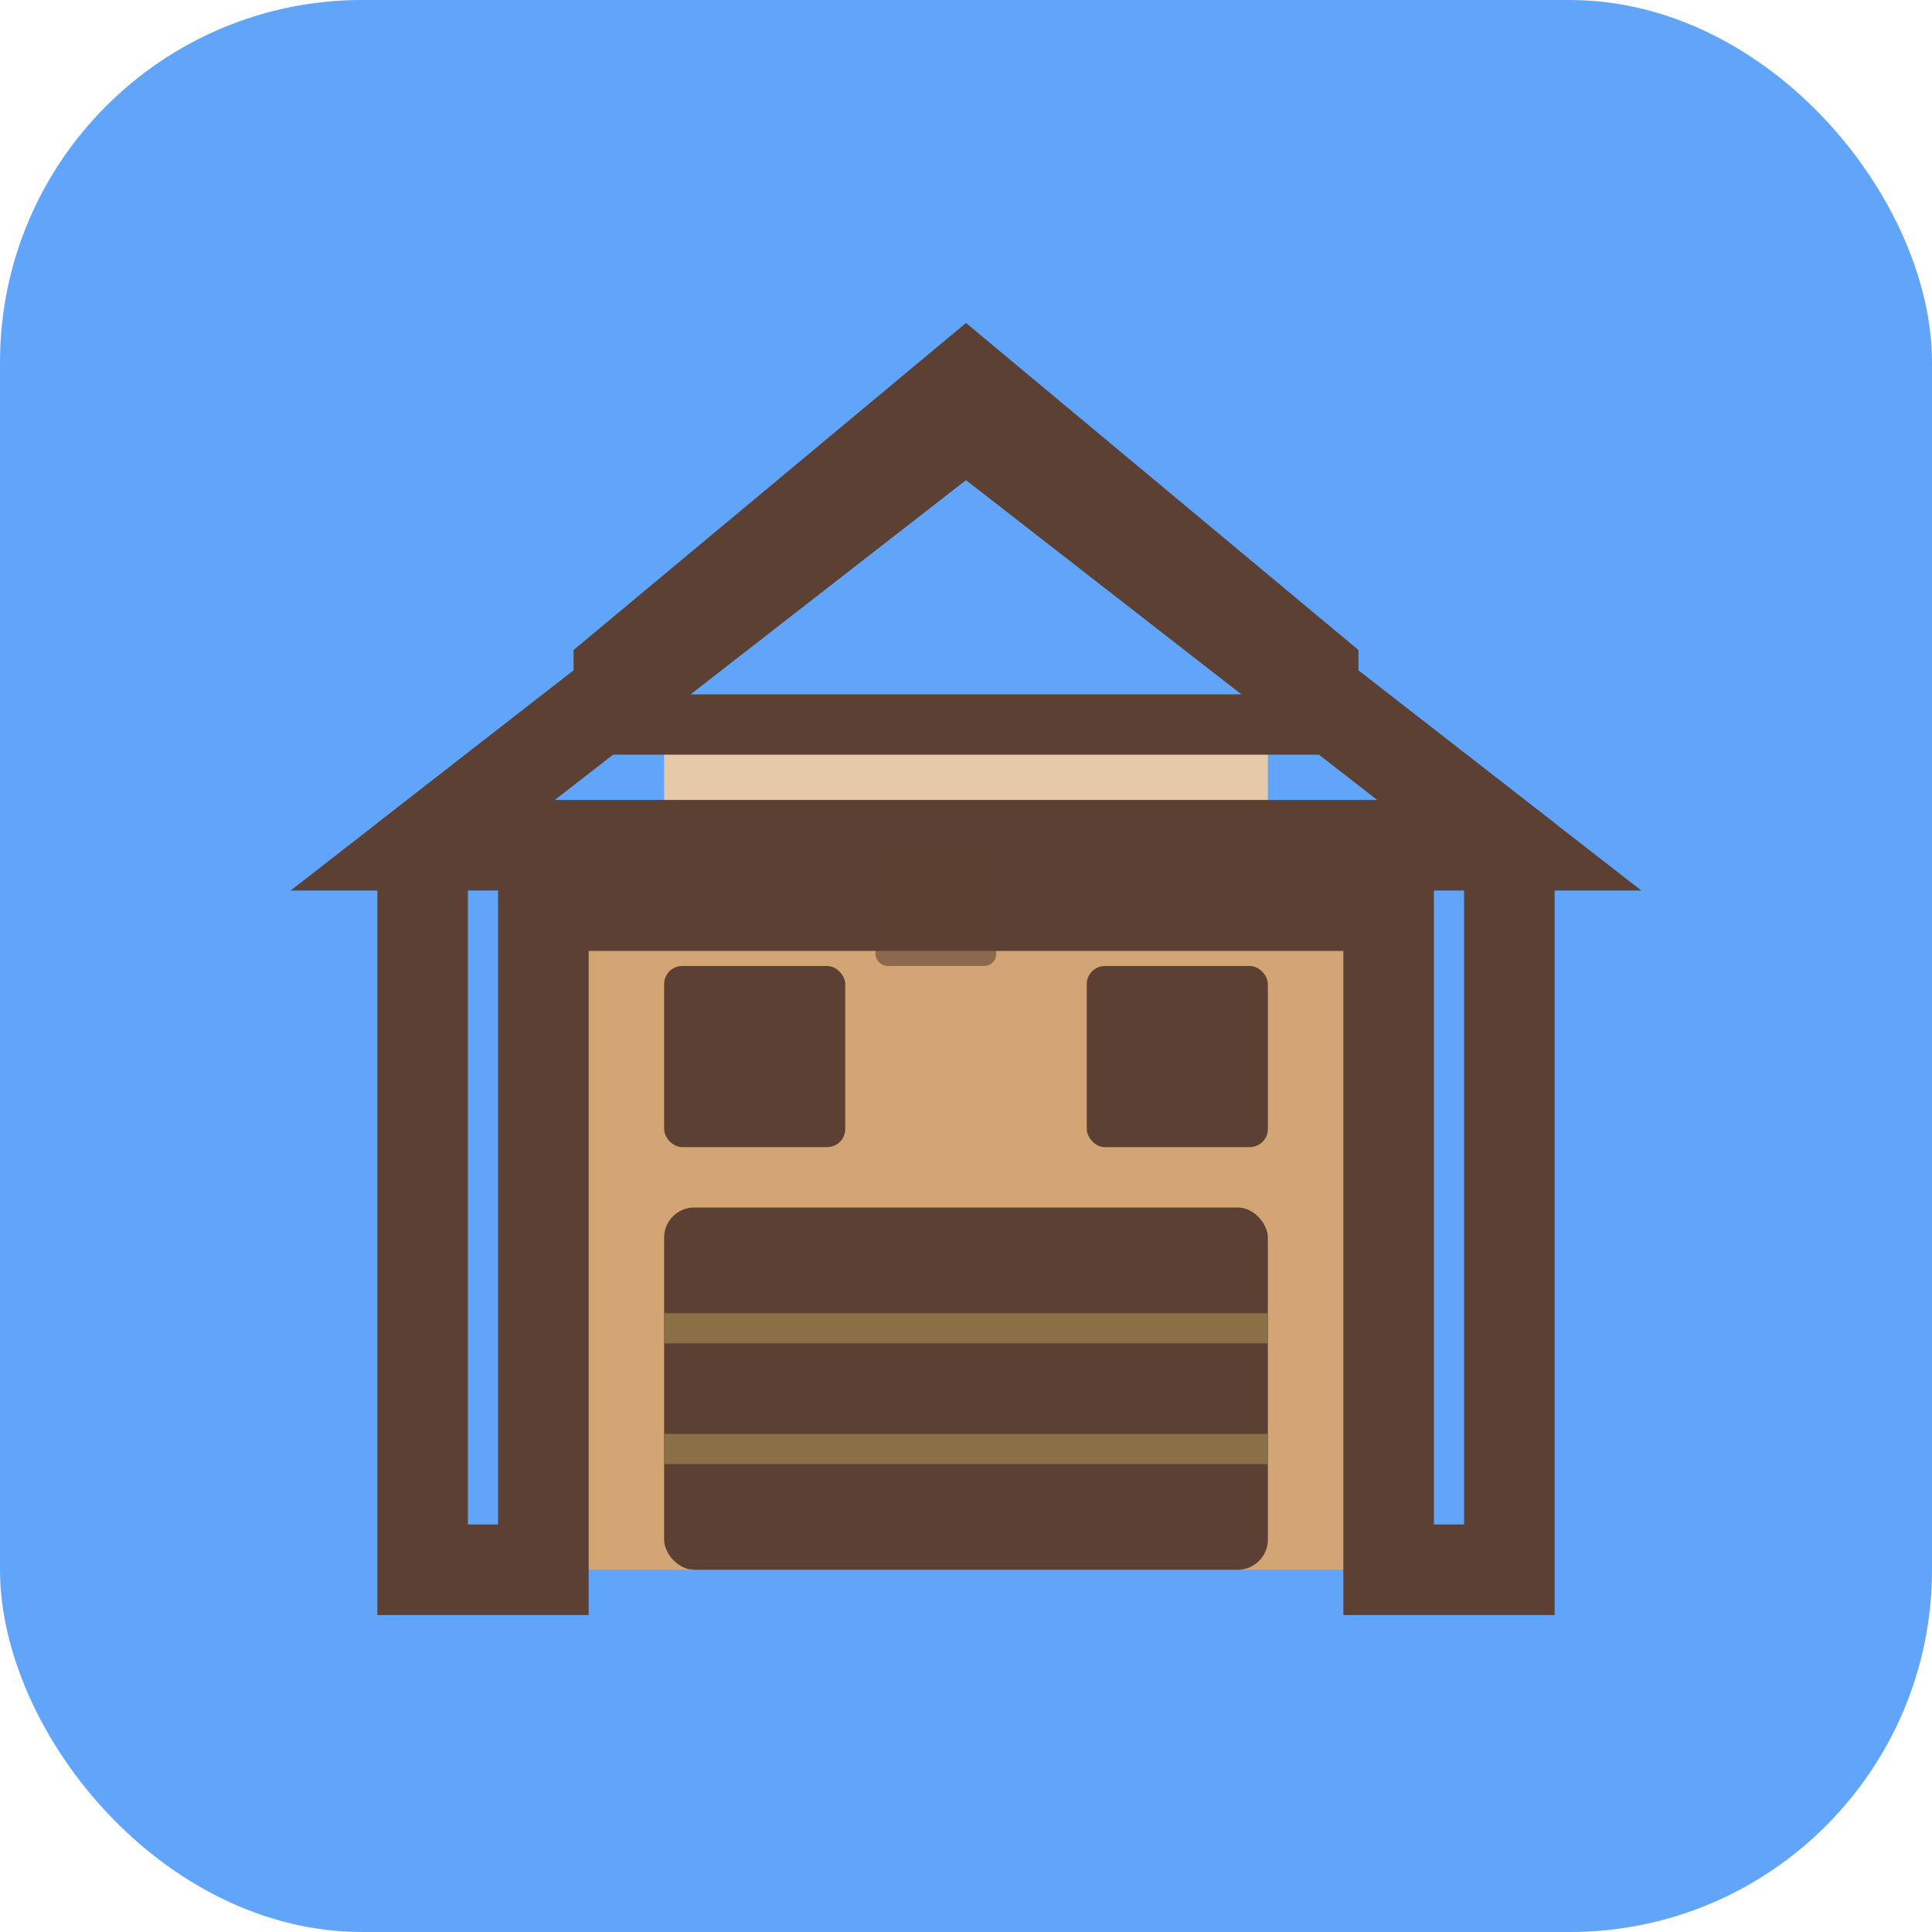 <svg width="32" height="32" viewBox="0 0 32 32" fill="none" xmlns="http://www.w3.org/2000/svg">
  <!-- Lighter blue background -->
  <rect width="32" height="32" rx="6" fill="#60A5FA"/>
  
  <!-- 2nd story in back (lighter to show depth) -->
  <rect x="11" y="12" width="10" height="8" rx="0.5" fill="#E6C9A8"/>
  <path d="M16 6L10 11V12H22V11L16 6Z" stroke="#5C4033" stroke-width="1" fill="none"/>
  
  <!-- Light brown house base (front) -->
  <rect x="9" y="15" width="14" height="11" rx="0.5" fill="#D4A574"/>
  
  <!-- Dark brown frame/outline -->
  <path d="M16 7L7 14V26H9V15H23V26H25V14L16 7Z" stroke="#5C4033" stroke-width="1.5" fill="none"/>
  
  <!-- Roof outline -->
  <path d="M16 7L7 14H25L16 7Z" stroke="#5C4033" stroke-width="1.5" fill="none"/>
  
  <!-- Garage door at bottom -->
  <rect x="11" y="20" width="10" height="6" rx="0.5" fill="#5C4033"/>
  <line x1="11" y1="22" x2="21" y2="22" stroke="#8B6F47" stroke-width="0.5"/>
  <line x1="11" y1="24" x2="21" y2="24" stroke="#8B6F47" stroke-width="0.5"/>
  
  <!-- Back story window -->
  <rect x="14.5" y="14" width="2" height="2" rx="0.2" fill="#5C4033" opacity="0.6"/>
  
  <!-- Front windows -->
  <rect x="11" y="16" width="3" height="3" rx="0.3" fill="#5C4033"/>
  <rect x="18" y="16" width="3" height="3" rx="0.3" fill="#5C4033"/>
</svg>
